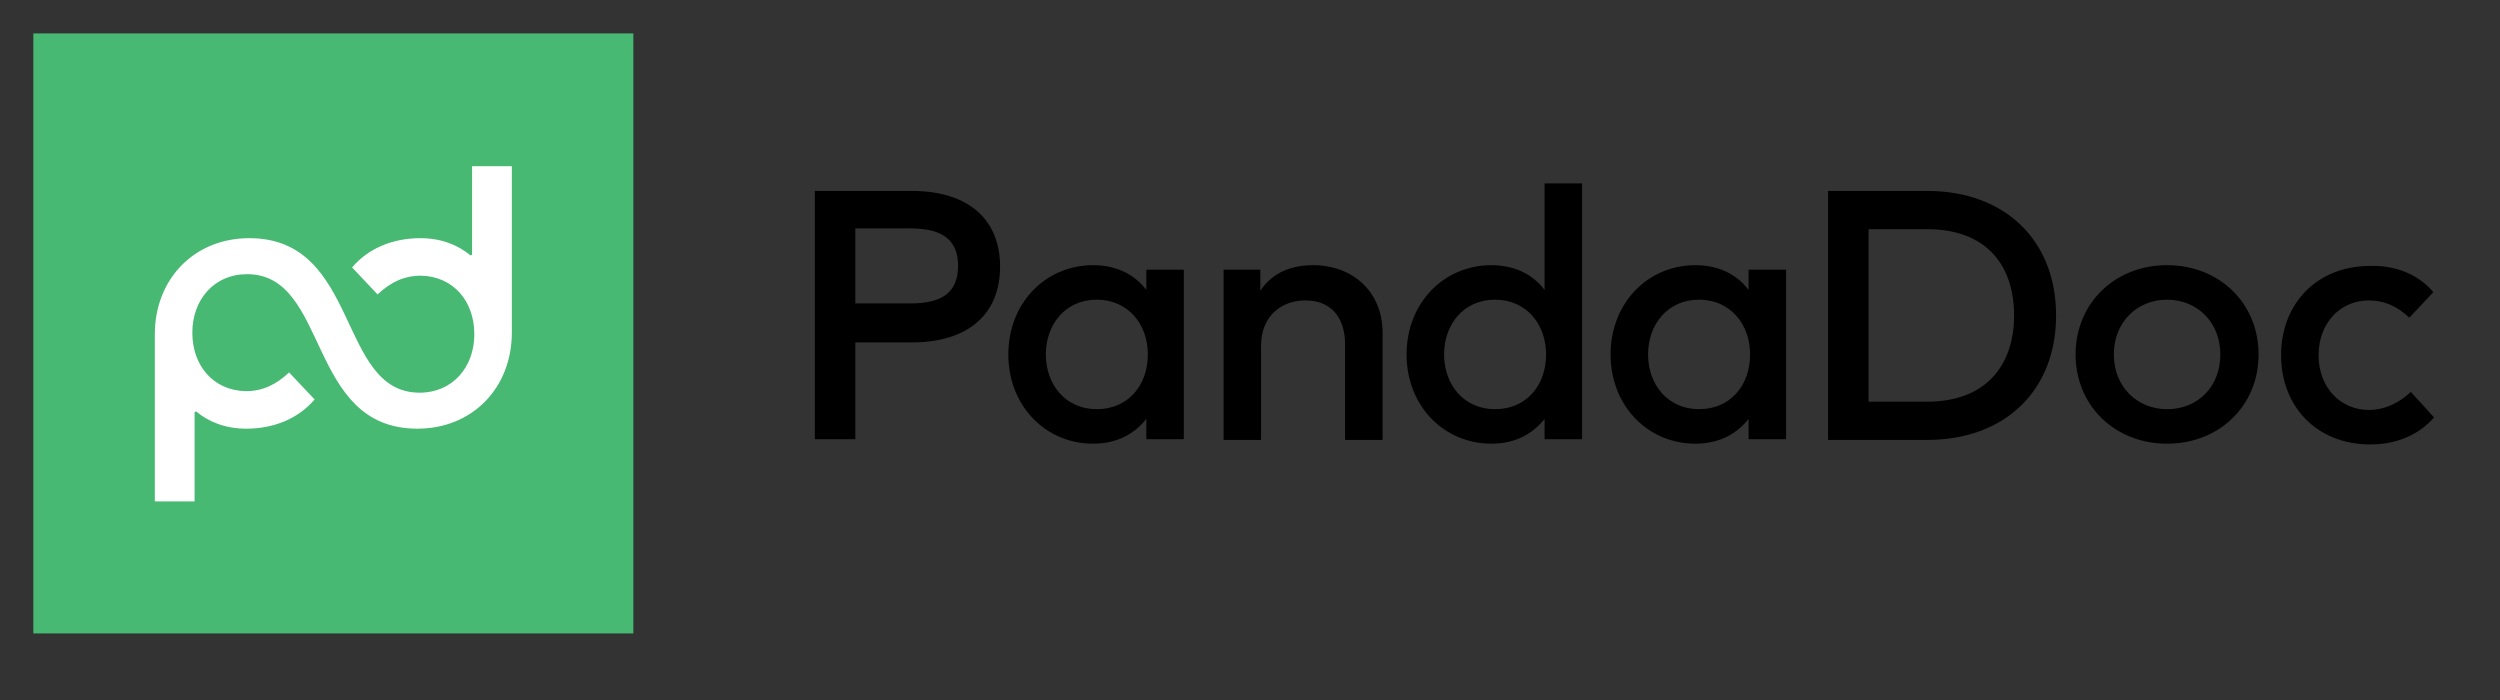 <svg clip-rule="evenodd" fill-rule="evenodd" stroke-linejoin="round" stroke-miterlimit="2" viewBox="95 150 375 105" xmlns="http://www.w3.org/2000/svg"><rect x="95" y="150" width="375" height="105" fill="#333333" stroke="none"/><g transform="matrix(1.125 0 0 1.125 100 155.014)"><path d="m109.6 41.2v12.9h-5.4v-33.1h12.9c7.7 0 11.8 3.9 11.8 10.1s-4.1 10.1-11.8 10.1zm0-15.2v10h7.4c4.3 0 6.3-1.6 6.3-5s-2-5-6.3-5zm43.8 28.1h-5v-2.7c-1.6 2-3.9 3.3-7.1 3.3-6.3 0-11.3-5-11.3-11.9s5-11.9 11.3-11.9c3.2 0 5.6 1.3 7.1 3.3v-2.7h5zm-18.4-11.3c0 4 2.6 7.3 6.8 7.3 4.1 0 6.8-3.1 6.8-7.3 0-4.1-2.7-7.3-6.8-7.3-4.2 0-6.8 3.3-6.8 7.3zm44.9-2.9v14.3h-5v-12.7c0-3.8-2-5.9-5.3-5.9-3.2 0-5.9 2.1-5.9 6v12.6h-5v-22.7h4.9v2.8c1.8-2.7 4.6-3.4 7-3.4 5.5 0 9.3 3.7 9.3 9zm21.6-5.7v-14.2h5v34.1h-5v-2.7c-1.6 2-3.9 3.3-7.1 3.3-6.3 0-11.3-5-11.3-11.9s5-11.9 11.3-11.9c3.2 0 5.6 1.3 7.1 3.3zm-13.4 8.6c0 4 2.6 7.3 6.8 7.3 4.1 0 6.8-3.1 6.8-7.3 0-4.1-2.7-7.3-6.8-7.3-4.2 0-6.8 3.3-6.8 7.3zm45.6 11.3h-5v-2.7c-1.6 2-3.9 3.3-7.1 3.3-6.3 0-11.3-5-11.3-11.9s5-11.9 11.3-11.9c3.2 0 5.6 1.3 7.1 3.3v-2.7h5zm-18.4-11.3c0 4 2.6 7.3 6.8 7.3 4.1 0 6.8-3.1 6.8-7.3 0-4.1-2.7-7.3-6.8-7.3-4.2 0-6.8 3.3-6.8 7.3zm37.2-21.8c10.4 0 17.2 6.6 17.2 16.6s-6.8 16.6-17.2 16.6h-13.2v-33.2zm-7.8 5.1v23h7.8c7.8 0 11.6-4.8 11.6-11.5 0-6.8-3.8-11.5-11.6-11.5zm52 16.7c0 6.8-5.2 11.9-12.2 11.9s-12.2-5.1-12.2-11.9 5.2-11.9 12.2-11.9 12.2 5.1 12.2 11.9zm-19.3 0c0 4.3 3.1 7.3 7.1 7.3 4.1 0 7.1-3 7.1-7.3s-3.1-7.3-7.1-7.3-7.1 3-7.1 7.3zm42.6-8.3-3.2 3.4c-1.6-1.5-3.3-2.3-5.4-2.3-3.8 0-6.7 3-6.7 7.3s2.9 7.3 6.7 7.3c2.2 0 4.1-1 5.6-2.4l3.1 3.4c-2.1 2.4-5.1 3.6-8.5 3.6-7.2 0-11.9-5.1-11.9-11.9s4.7-11.9 11.9-11.9c3.3-.1 6.4 1.1 8.4 3.5z"/><path d="m0 0h80v80h-80z" fill="#47b972"/><path d="m58.5 17.7v11.8l-.2.1c-1.7-1.4-3.9-2.3-6.7-2.3-3.6 0-6.9 1.3-9.1 3.9l3.4 3.6c1.7-1.6 3.5-2.5 5.8-2.5 4.3.1 7.1 3.4 7.1 7.8s-2.9 7.8-7.3 7.8c-11 0-7.9-20.6-22.7-20.6-7.4 0-12.6 5.5-12.6 12.8v22.3h5.3v-11.9l.2-.1c1.7 1.4 3.9 2.3 6.7 2.3 3.6 0 6.9-1.3 9.1-3.9l-3.4-3.6c-1.7 1.6-3.5 2.5-5.8 2.5-4.3-.1-7.1-3.4-7.1-7.8s2.9-7.8 7.3-7.8c11 0 7.9 20.6 22.7 20.6 7.4 0 12.6-5.5 12.6-12.8v-22.2z" fill="#fff" fill-rule="nonzero"/></g></svg>